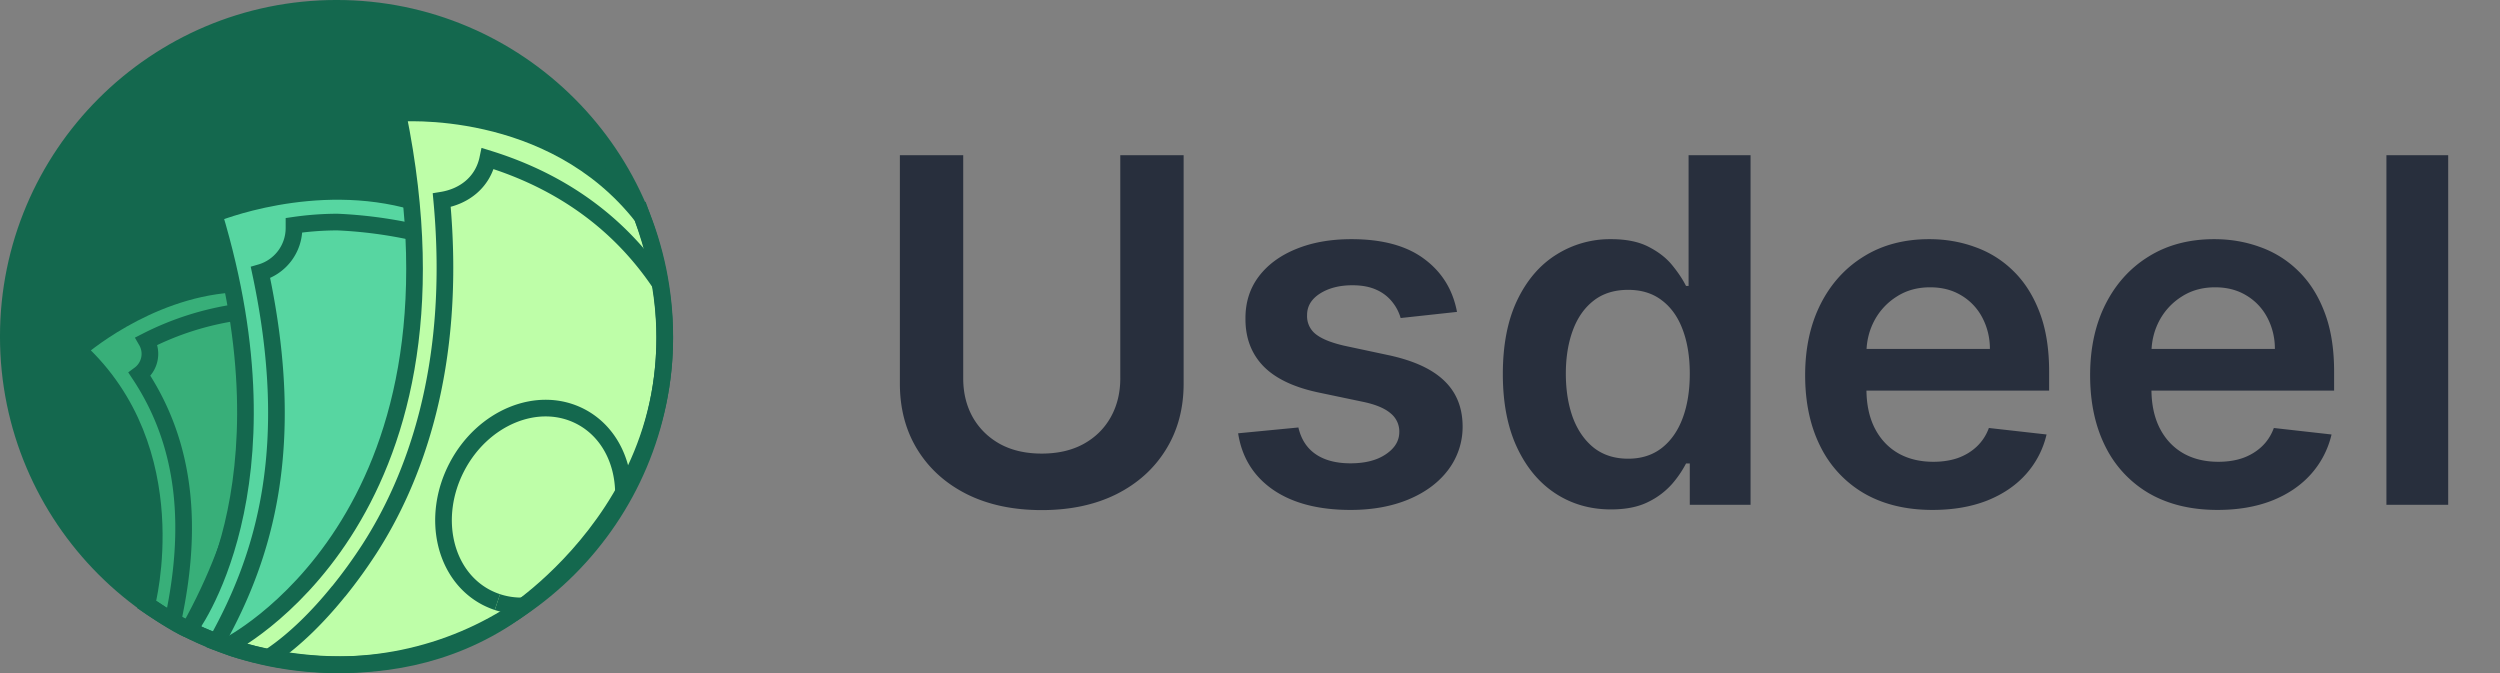 <svg xmlns="http://www.w3.org/2000/svg" width="104" height="28" fill="none"><rect width="100%" height="100%" fill="#808080" stroke="none"/><g clip-path="url(#a)"><path fill="#14684E" d="M14 27.654c7.54 0 13.654-6.113 13.654-13.654C27.654 6.46 21.54.346 14 .346 6.46.346.346 6.46.346 14 .346 21.54 6.46 27.654 14 27.654Z"/><path fill="#38AF79" stroke="#14684E" stroke-miterlimit="10" stroke-width=".693" d="M7.859 26.199c4.781-8.557 1.772-14.374 1.772-14.374-3.589.256-6.373 2.73-6.373 2.73C7.81 18.744 6.105 25.15 6.105 25.15s1.257.866 1.754 1.05Z"/><path fill="#57D6A1" stroke="#14684E" stroke-miterlimit="10" stroke-width=".693" d="M17.263 8.403c-4.202-1.228-8.361.5-8.361.5 3.463 11.47-1.04 17.296-1.04 17.296s2.681 1.455 6.687 1.455c-.003 0 5.977-14.106 2.714-19.251Z"/><path fill="#BEFEA8" stroke="#14684E" stroke-miterlimit="10" stroke-width=".693" d="M26.715 9.016c-3.794-4.849-10.167-4.3-10.167-4.3 3.463 16.93-7.1 22.167-7.1 22.167s6.376 2.425 11.874-1.345c-.003-.01 9.245-5.894 5.393-16.522Z"/><path stroke="#14684E" stroke-miterlimit="10" stroke-width=".693" d="M14 27.654c7.54 0 13.654-6.113 13.654-13.654C27.654 6.46 21.54.346 14 .346 6.46.346.346 6.46.346 14 .346 21.54 6.46 27.654 14 27.654Z"/><path stroke="#14684E" stroke-miterlimit="10" stroke-width=".693" d="M11.269 27.29c1.028-.693 2.002-1.682 2.82-2.695M27.472 11.816c-2.078-3.105-4.917-4.522-7.18-5.22-.198.956-.944 1.575-1.916 1.732.651 6.992-1.186 11.681-3.011 14.511-.394.608-.82 1.196-1.275 1.76M21.807 25.203a3.17 3.17 0 0 1-1.115-.156"/><path stroke="#14684E" stroke-miterlimit="10" stroke-width=".693" d="M20.692 25.047a3.256 3.256 0 0 1-.456-.192c-1.761-.916-2.313-3.344-1.233-5.422s3.384-3.022 5.147-2.106c1.135.59 1.767 1.806 1.786 3.154M17.202 9.653a18.584 18.584 0 0 0-3.162-.415c-.606.001-1.21.046-1.81.133v.116a1.927 1.927 0 0 1-1.394 1.851c1.55 7.274.154 11.804-1.805 15.327M9.86 12.992a12.12 12.12 0 0 0-3.766 1.197 1.061 1.061 0 0 1-.289 1.385c1.99 2.998 2.196 6.464 1.401 10.187"/></g><path fill="#282F3D" d="M46.604 6.455h2.635v9.502c0 1.042-.247 1.958-.739 2.749-.488.79-1.174 1.409-2.06 1.854-.885.44-1.92.66-3.103.66-1.189 0-2.226-.22-3.111-.66-.886-.445-1.572-1.063-2.06-1.854-.487-.79-.731-1.707-.731-2.749V6.455h2.635v9.282c0 .606.132 1.146.397 1.62.27.473.649.845 1.137 1.115.487.265 1.065.397 1.733.397.667 0 1.245-.132 1.733-.397.492-.27.87-.642 1.136-1.116.265-.473.398-1.013.398-1.619V6.455Zm14.007 6.52-2.344.255a1.884 1.884 0 0 0-.348-.668 1.73 1.73 0 0 0-.653-.504c-.275-.128-.61-.191-1.008-.191-.536 0-.985.115-1.35.347-.36.232-.537.533-.533.902a.943.943 0 0 0 .348.775c.242.198.64.362 1.194.49l1.86.397c1.032.223 1.8.576 2.301 1.059.507.483.763 1.115.767 1.896a2.966 2.966 0 0 1-.603 1.818c-.393.521-.94.928-1.64 1.222-.702.293-1.506.44-2.416.44-1.335 0-2.41-.28-3.224-.838-.814-.563-1.3-1.347-1.456-2.35l2.507-.242c.114.492.355.864.725 1.115.369.25.85.376 1.441.376.611 0 1.101-.125 1.47-.376.375-.251.562-.561.562-.93a.97.97 0 0 0-.363-.775c-.236-.203-.606-.36-1.108-.469l-1.86-.39c-1.047-.218-1.82-.585-2.323-1.101-.502-.52-.75-1.179-.746-1.975-.004-.672.178-1.254.547-1.747.374-.497.893-.88 1.556-1.15.667-.275 1.437-.412 2.308-.412 1.278 0 2.285.272 3.018.817.739.544 1.196 1.28 1.371 2.208Zm6.403 8.217c-.857 0-1.624-.22-2.301-.66-.677-.441-1.212-1.08-1.605-1.918-.393-.838-.59-1.856-.59-3.054 0-1.213.199-2.235.597-3.069.402-.838.944-1.47 1.626-1.896a4.18 4.18 0 0 1 2.28-.646c.64 0 1.165.109 1.577.327.412.213.738.47.98.774.241.298.428.58.56.845h.107v-5.44h2.578V21h-2.528v-1.719h-.156a4.39 4.39 0 0 1-.575.845 3.165 3.165 0 0 1-.995.753c-.412.209-.93.313-1.555.313Zm.717-2.11c.545 0 1.009-.146 1.392-.44.384-.298.675-.712.874-1.243.199-.53.298-1.148.298-1.854 0-.705-.1-1.318-.298-1.839-.194-.52-.483-.926-.867-1.214-.379-.29-.845-.434-1.399-.434-.573 0-1.051.15-1.434.448-.384.298-.673.71-.867 1.236-.194.525-.291 1.126-.291 1.803 0 .682.097 1.29.291 1.826.199.53.49.95.874 1.257.388.303.864.454 1.427.454Zm12.662 2.131c-1.094 0-2.039-.227-2.834-.682a4.617 4.617 0 0 1-1.825-1.946c-.426-.843-.64-1.835-.64-2.976 0-1.122.214-2.107.64-2.954.43-.852 1.032-1.515 1.804-1.989.771-.478 1.678-.717 2.72-.717.672 0 1.307.109 1.903.327a4.3 4.3 0 0 1 1.591.994c.464.45.829 1.023 1.094 1.719.265.69.398 1.515.398 2.471v.789h-8.942v-1.733h6.477a2.764 2.764 0 0 0-.32-1.314 2.323 2.323 0 0 0-.873-.916c-.37-.223-.8-.334-1.293-.334-.525 0-.987.127-1.385.383a2.643 2.643 0 0 0-.93.994c-.218.408-.33.855-.334 1.343v1.513c0 .634.116 1.179.348 1.633.232.45.556.796.973 1.037.417.237.905.355 1.463.355.374 0 .713-.052 1.016-.156.303-.109.566-.267.788-.476a1.98 1.98 0 0 0 .505-.774l2.4.27a3.743 3.743 0 0 1-.866 1.662c-.422.468-.962.833-1.62 1.093-.658.256-1.41.384-2.258.384Zm11.855 0c-1.094 0-2.038-.227-2.834-.682a4.617 4.617 0 0 1-1.825-1.946c-.426-.843-.64-1.835-.64-2.976 0-1.122.214-2.107.64-2.954.431-.852 1.032-1.515 1.804-1.989.772-.478 1.679-.717 2.72-.717.673 0 1.307.109 1.904.327a4.301 4.301 0 0 1 1.59.994c.465.45.83 1.023 1.094 1.719.266.69.398 1.515.398 2.471v.789h-8.942v-1.733h6.478a2.765 2.765 0 0 0-.32-1.314 2.323 2.323 0 0 0-.874-.916c-.369-.223-.8-.334-1.292-.334-.526 0-.987.127-1.385.383a2.643 2.643 0 0 0-.93.994c-.218.408-.33.855-.334 1.343v1.513c0 .634.116 1.179.348 1.633.232.45.556.796.973 1.037.416.237.904.355 1.463.355.374 0 .712-.052 1.015-.156.303-.109.566-.267.789-.476.222-.208.39-.466.504-.774l2.4.27a3.743 3.743 0 0 1-.866 1.662c-.421.468-.961.833-1.62 1.093-.657.256-1.41.384-2.258.384Zm9.597-14.758V21h-2.57V6.455h2.57Z"/><defs><clipPath id="a"><path fill="#fff" d="M0 0h28v28H0z"/></clipPath></defs></svg>